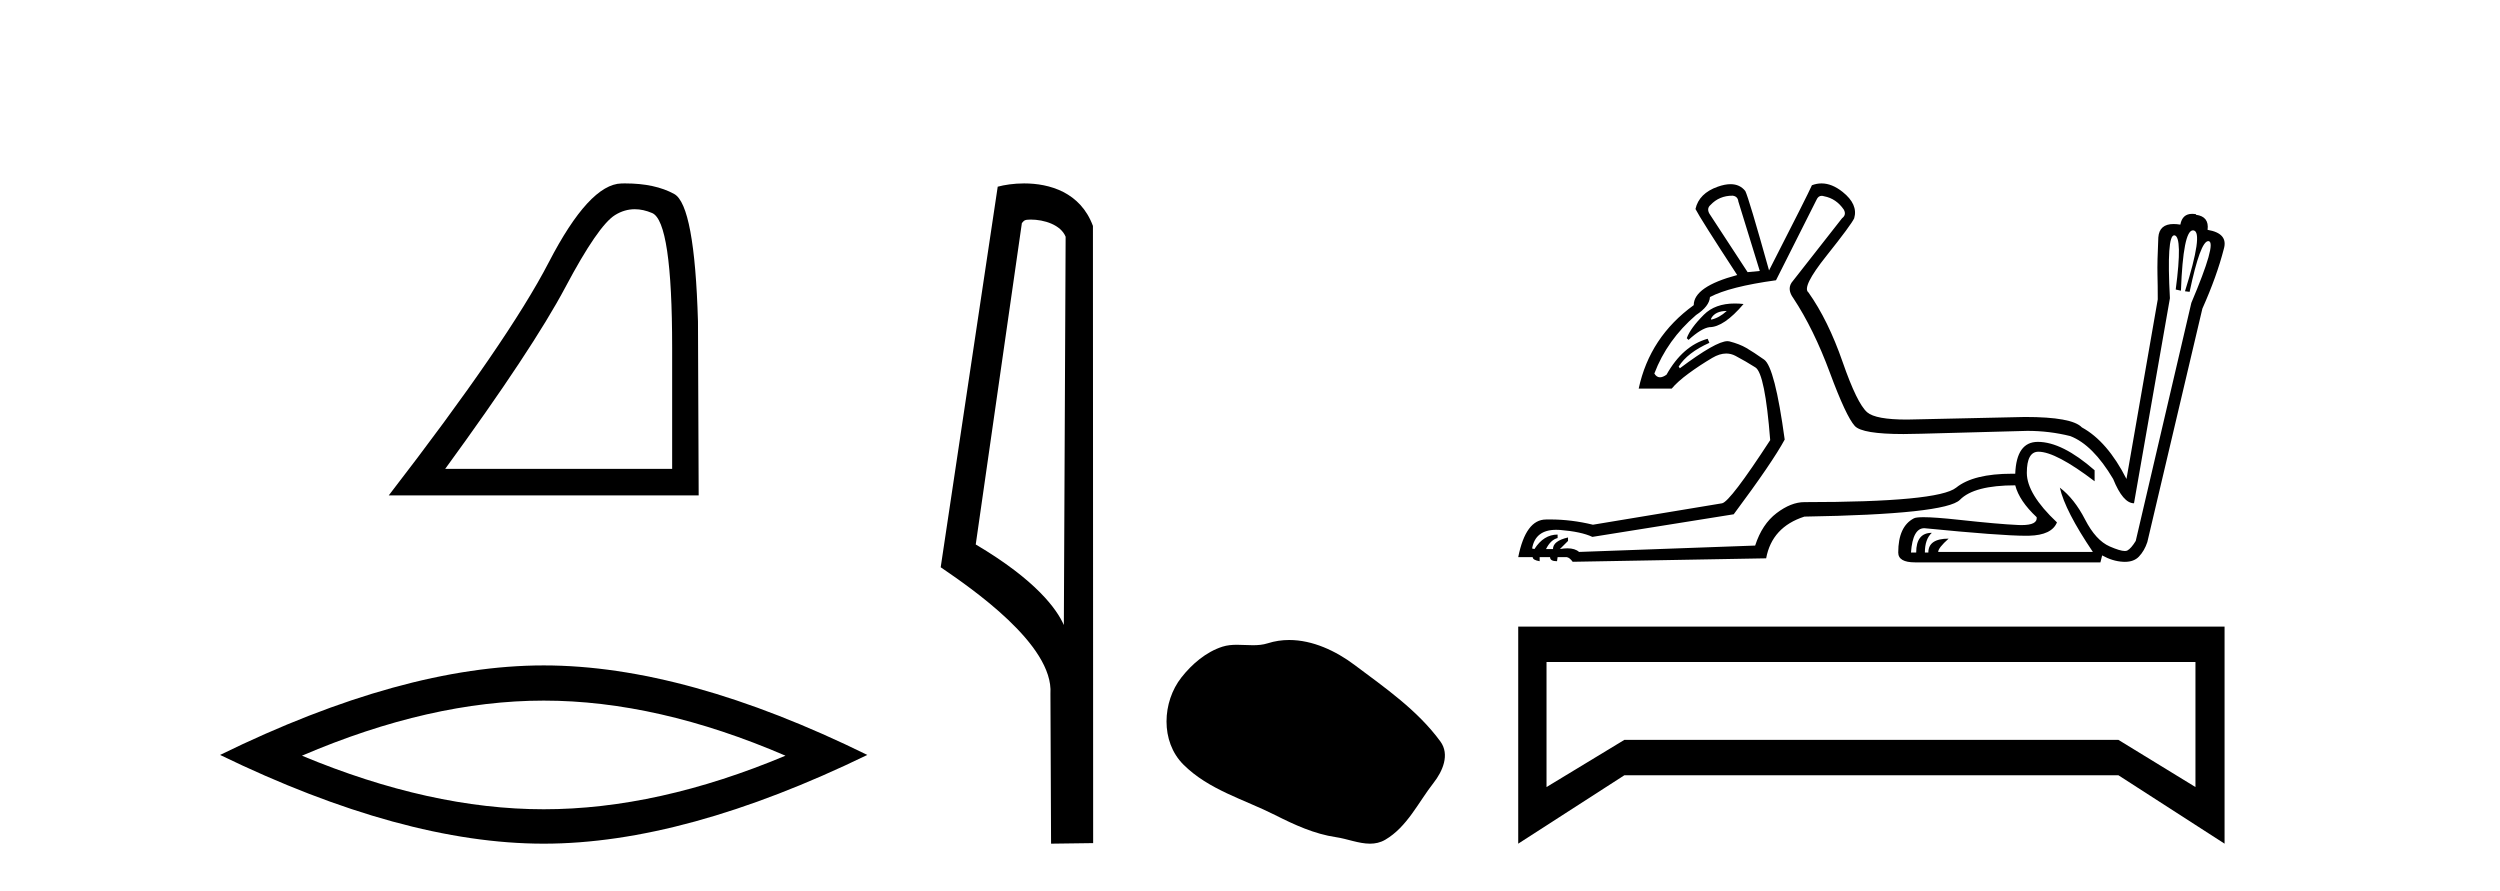 <?xml version='1.0' encoding='UTF-8' standalone='yes'?><svg xmlns='http://www.w3.org/2000/svg' xmlns:xlink='http://www.w3.org/1999/xlink' width='115.0' height='41.0' ><path d='M 29.202 9.624 Q 29.585 9.624 29.997 9.799 Q 30.919 10.189 30.919 16.004 L 30.919 21.569 L 20.478 21.569 Q 24.51 16.036 26.011 13.206 Q 27.512 10.377 28.293 9.892 Q 28.726 9.624 29.202 9.624 ZM 28.758 8.437 Q 28.675 8.437 28.59 8.439 Q 27.105 8.47 25.245 12.065 Q 23.385 15.66 17.883 22.788 L 32.139 22.788 L 32.107 14.785 Q 31.951 9.439 31.013 8.923 Q 30.129 8.437 28.758 8.437 Z' style='fill:#000000;stroke:none' /><path d='M 25.011 32.228 Q 30.254 32.228 36.132 34.762 Q 30.254 37.226 25.011 37.226 Q 19.802 37.226 13.89 34.762 Q 19.802 32.228 25.011 32.228 ZM 25.011 30.609 Q 18.535 30.609 10.124 34.727 Q 18.535 38.809 25.011 38.809 Q 31.486 38.809 39.897 34.727 Q 31.521 30.609 25.011 30.609 Z' style='fill:#000000;stroke:none' /><path d='M 47.407 10.1 C 48.032 10.1 48.796 10.34 49.019 10.89 L 48.937 28.751 L 48.937 28.751 C 48.62 28.034 47.679 26.699 44.884 25.046 L 47.006 10.263 C 47.106 10.157 47.103 10.1 47.407 10.1 ZM 48.937 28.751 L 48.937 28.751 C 48.937 28.751 48.937 28.751 48.937 28.751 L 48.937 28.751 L 48.937 28.751 ZM 47.11 8.437 C 46.632 8.437 46.2 8.505 45.895 8.588 L 43.272 26.094 C 44.659 27.044 48.473 29.648 48.32 31.91 L 48.349 38.809 L 50.285 38.783 L 50.275 10.393 C 49.699 8.837 48.268 8.437 47.11 8.437 Z' style='fill:#000000;stroke:none' /><path d='M 59.304 29.44 C 58.973 29.44 58.641 29.487 58.313 29.592 C 58.093 29.662 57.866 29.68 57.637 29.68 C 57.393 29.68 57.147 29.66 56.903 29.66 C 56.675 29.66 56.449 29.678 56.23 29.748 C 55.48 29.99 54.834 30.542 54.347 31.16 C 53.461 32.284 53.371 34.108 54.437 35.171 C 55.602 36.334 57.225 36.77 58.651 37.49 C 59.543 37.94 60.46 38.364 61.457 38.51 C 61.965 38.584 62.502 38.809 63.02 38.809 C 63.259 38.809 63.494 38.761 63.72 38.629 C 64.733 38.036 65.241 36.909 65.942 36.014 C 66.365 35.475 66.698 34.71 66.258 34.108 C 65.209 32.673 63.715 31.641 62.302 30.582 C 61.443 29.939 60.38 29.44 59.304 29.44 Z' style='fill:#000000;stroke:none' /><path d='M 79.697 9.001 Q 79.937 9.028 79.964 9.268 L 80.95 12.465 L 80.39 12.519 L 78.631 9.827 Q 78.498 9.587 78.685 9.427 Q 79.084 9.001 79.697 9.001 ZM 79.431 14.304 Q 79.084 14.624 78.711 14.704 L 78.711 14.65 Q 78.898 14.304 79.431 14.304 ZM 79.801 13.961 Q 78.895 13.961 78.378 14.477 Q 77.752 15.103 77.592 15.556 L 77.672 15.636 Q 78.258 15.103 78.631 15.05 Q 79.298 15.05 80.204 13.984 Q 79.993 13.961 79.801 13.961 ZM 83.796 9.008 Q 83.848 9.008 83.908 9.028 Q 84.467 9.134 84.814 9.641 Q 84.947 9.88 84.734 10.04 L 82.415 12.998 Q 82.202 13.318 82.495 13.718 Q 83.428 15.13 84.174 17.142 Q 84.92 19.154 85.32 19.594 Q 85.658 19.966 87.561 19.966 Q 87.907 19.966 88.305 19.953 L 88.331 19.953 L 93.261 19.82 Q 94.274 19.82 95.233 20.06 Q 96.272 20.46 97.205 22.032 Q 97.658 23.151 98.164 23.151 L 99.816 13.718 Q 99.66 10.825 100.013 10.825 Q 100.021 10.825 100.03 10.826 Q 100.403 10.893 100.083 13.318 L 100.323 13.371 Q 100.426 10.596 100.875 10.596 Q 100.892 10.596 100.909 10.6 Q 101.362 10.68 100.509 13.398 L 100.722 13.425 Q 101.215 11.091 101.582 11.091 Q 101.592 11.091 101.602 11.093 Q 101.975 11.16 100.802 13.931 L 98.244 24.883 Q 98.031 25.23 97.858 25.323 Q 97.815 25.346 97.742 25.346 Q 97.525 25.346 97.045 25.136 Q 96.406 24.856 95.913 23.897 Q 95.42 22.938 94.753 22.432 L 94.753 22.432 Q 94.993 23.497 96.272 25.389 L 89.157 25.389 Q 89.157 25.203 89.637 24.777 Q 88.704 24.777 88.704 25.416 L 88.544 25.416 Q 88.544 24.803 88.864 24.51 Q 88.145 24.51 88.145 25.416 L 87.905 25.416 Q 87.985 24.297 88.518 24.297 Q 92.049 24.645 93.19 24.645 Q 93.272 24.645 93.341 24.643 Q 94.38 24.617 94.62 24.03 Q 93.234 22.725 93.234 21.752 Q 93.234 20.779 93.767 20.779 Q 94.567 20.779 96.352 22.138 L 96.352 21.632 Q 94.86 20.326 93.741 20.326 Q 92.755 20.326 92.701 21.792 Q 92.629 21.791 92.558 21.791 Q 90.778 21.791 89.983 22.432 Q 89.157 23.098 83.002 23.098 Q 82.389 23.098 81.723 23.604 Q 81.056 24.11 80.737 25.096 L 72.636 25.389 Q 72.451 25.223 72.101 25.223 Q 71.945 25.223 71.756 25.256 L 72.129 24.883 L 72.129 24.723 Q 71.437 24.883 71.437 25.256 L 71.117 25.256 Q 71.33 24.83 71.65 24.75 L 71.65 24.59 Q 71.01 24.59 70.584 25.256 L 70.477 25.23 Q 70.625 24.371 71.586 24.371 Q 71.668 24.371 71.756 24.377 Q 72.742 24.457 73.249 24.697 L 79.751 23.657 Q 81.536 21.259 82.096 20.22 Q 81.643 16.889 81.15 16.542 Q 80.657 16.196 80.337 16.009 Q 80.017 15.823 79.551 15.703 Q 79.513 15.693 79.466 15.693 Q 78.938 15.693 77.272 16.942 L 77.219 16.862 Q 77.619 16.223 78.631 15.77 L 78.552 15.583 Q 77.406 15.903 76.66 17.235 Q 76.49 17.356 76.359 17.356 Q 76.202 17.356 76.1 17.182 Q 76.686 15.636 78.019 14.491 Q 78.631 14.091 78.658 13.664 Q 79.564 13.185 81.696 12.892 L 83.561 9.188 Q 83.641 9.008 83.796 9.008 ZM 83.791 8.437 Q 83.568 8.437 83.348 8.521 Q 83.162 8.948 81.376 12.439 Q 80.444 9.108 80.284 8.788 Q 80.035 8.472 79.605 8.472 Q 79.344 8.472 79.018 8.588 Q 78.152 8.894 77.992 9.614 Q 78.205 10.04 79.911 12.652 Q 77.912 13.185 77.912 14.037 Q 75.887 15.503 75.38 17.875 L 76.899 17.875 Q 77.166 17.555 77.672 17.182 Q 78.178 16.809 78.765 16.462 Q 79.103 16.262 79.407 16.262 Q 79.628 16.262 79.831 16.369 Q 80.31 16.622 80.75 16.902 Q 81.19 17.182 81.429 20.246 Q 79.591 23.071 79.218 23.151 L 73.275 24.137 Q 72.282 23.895 71.311 23.895 Q 71.214 23.895 71.117 23.897 Q 70.184 23.897 69.838 25.629 L 70.504 25.629 Q 70.504 25.763 70.824 25.816 L 70.824 25.629 L 71.303 25.629 Q 71.303 25.816 71.623 25.816 L 71.65 25.629 L 72.076 25.629 Q 72.209 25.656 72.343 25.842 L 81.243 25.683 Q 81.509 24.244 83.002 23.764 Q 89.504 23.657 90.157 22.991 Q 90.809 22.325 92.701 22.325 Q 92.888 23.044 93.687 23.791 Q 93.736 24.154 92.992 24.154 Q 92.917 24.154 92.835 24.15 Q 91.929 24.11 90.103 23.91 Q 89.008 23.791 88.484 23.791 Q 88.134 23.791 88.038 23.844 Q 87.319 24.217 87.319 25.416 Q 87.319 25.869 88.091 25.869 L 96.619 25.869 L 96.699 25.549 Q 97.178 25.816 97.658 25.842 Q 97.702 25.845 97.743 25.845 Q 98.161 25.845 98.391 25.603 Q 98.644 25.336 98.777 24.936 L 101.309 14.197 Q 101.975 12.705 102.295 11.453 Q 102.508 10.733 101.549 10.573 Q 101.628 9.96 101.016 9.88 L 101.016 9.854 Q 100.921 9.837 100.839 9.837 Q 100.386 9.837 100.296 10.333 Q 100.127 10.305 99.986 10.305 Q 99.327 10.305 99.283 10.92 Q 99.23 12.066 99.243 12.599 Q 99.257 13.131 99.257 13.771 L 97.818 22.032 Q 96.938 20.3 95.766 19.66 Q 95.313 19.181 93.154 19.181 L 88.331 19.287 Q 88.003 19.3 87.716 19.3 Q 86.282 19.3 85.893 18.967 Q 85.427 18.568 84.76 16.649 Q 84.094 14.73 83.188 13.451 Q 82.868 13.211 84.014 11.772 Q 85.16 10.333 85.293 10.04 Q 85.48 9.401 84.76 8.828 Q 84.269 8.437 83.791 8.437 Z' style='fill:#000000;stroke:none' /><path d='M 100.991 30.451 L 100.991 36.204 L 97.445 34.033 L 74.722 34.033 L 71.14 36.204 L 71.14 30.451 ZM 69.838 28.823 L 69.838 38.809 L 74.722 35.661 L 97.445 35.661 L 102.33 38.809 L 102.33 28.823 Z' style='fill:#000000;stroke:none' /></svg>
